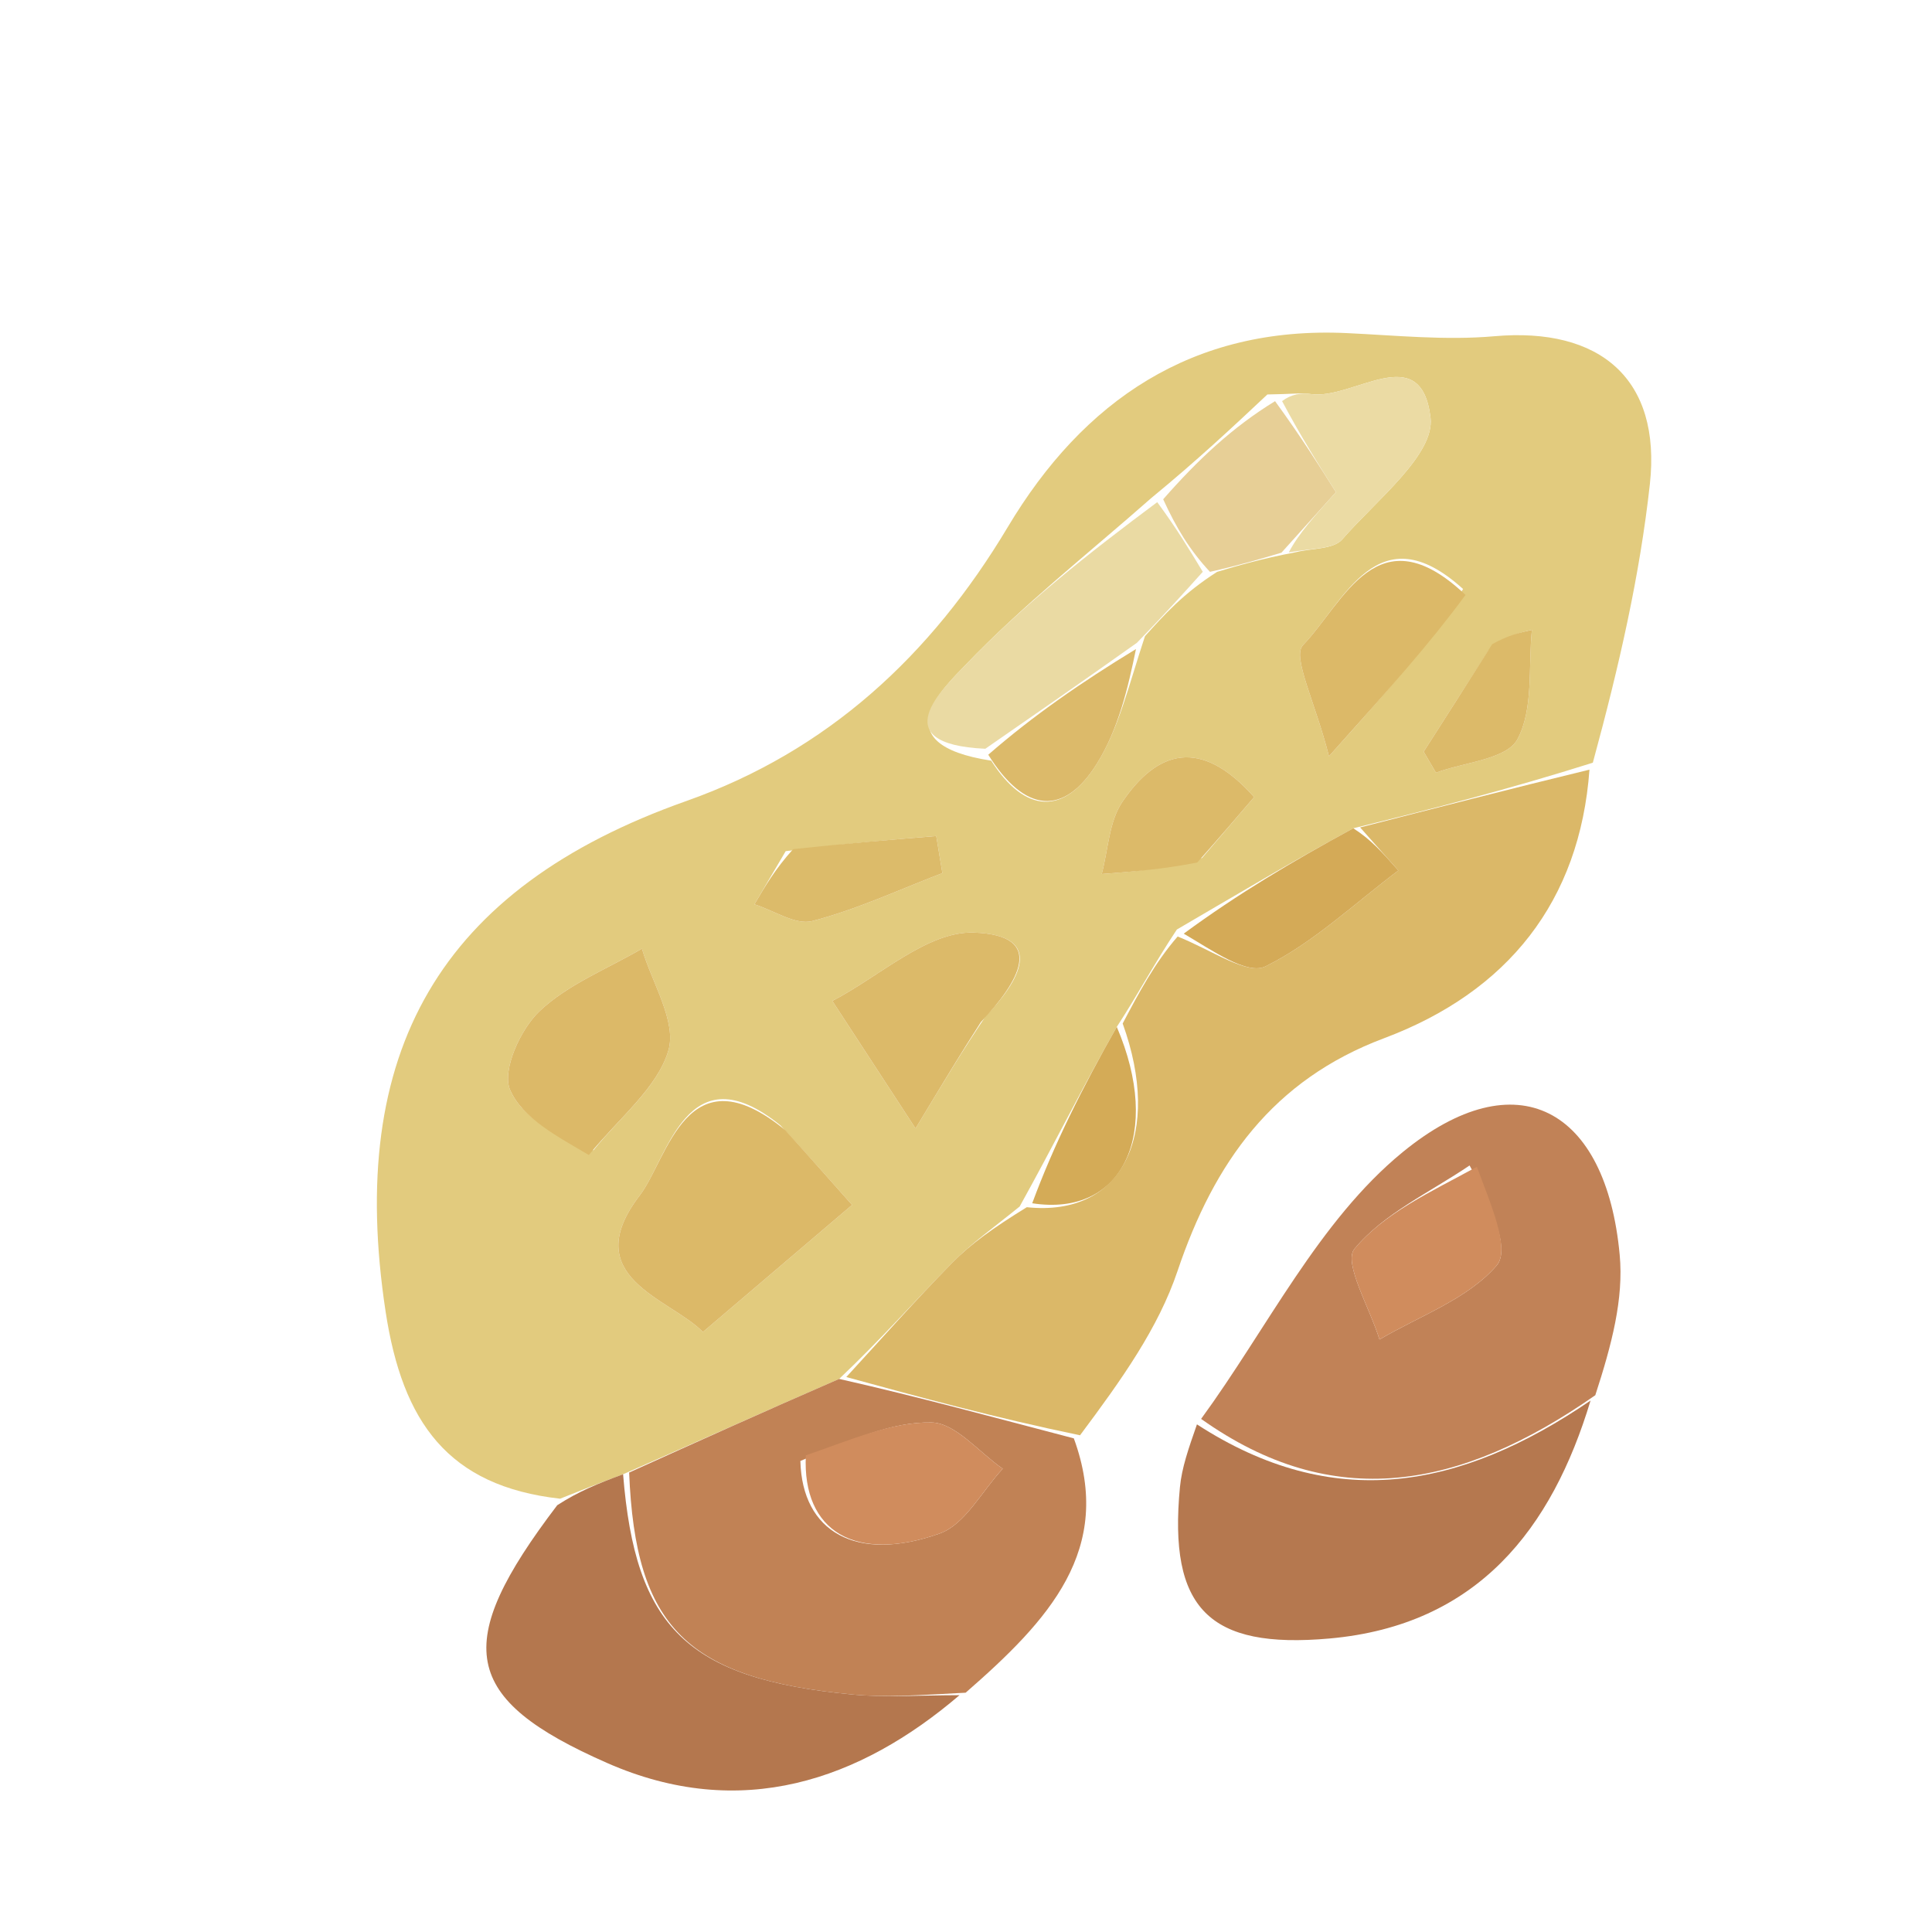 <svg version="1.1" id="Layer_1" xmlns="http://www.w3.org/2000/svg" xmlns:xlink="http://www.w3.org/1999/xlink" x="0px" y="0px" width="49" viewBox="0 0 98 98" enable-background="new 0 0 98 98" xml:space="preserve" height="49"><path fill="none" opacity="1" stroke="none" d=" M61,99   C40.667,99 20.833,99 1,99   C1,66.333 1,33.667 1,1   C33.667,1 66.333,1 99,1   C99,33.667 99,66.333 99,99   C86.5,99 74,99 61,99  M81.526,70.471   C81.759,68.195 82.365,65.884 82.158,63.648   C81.469,56.219 76.937,53.706 71.15,58.442   C66.899,61.921 64.275,67.391 60.503,72.529   C60.28,73.497 59.946,74.455 59.852,75.436   C59.264,81.594 61.318,83.66 67.444,83.112   C74.96,82.44 78.724,77.534 81.526,70.471  M49.746,85.726   C53.195,82.188 56.533,78.606 55.452,72.695   C56.907,69.963 58.756,67.363 59.731,64.468   C61.589,58.958 64.562,54.781 70.205,52.664   C76.484,50.309 80.14,45.714 81.349,38.293   C82.149,33.717 83.181,29.166 83.689,24.557   C84.275,19.229 81.168,16.581 75.793,17.056   C73.322,17.274 70.803,17.012 68.309,16.896   C60.486,16.532 54.947,20.327 51.12,26.733   C47.221,33.261 41.963,38.104 34.818,40.63   C22.28,45.062 17.564,53.377 19.557,66.513   C20.412,72.147 22.731,75.383 28.119,76.684   C22.897,83.412 23.378,86.168 30.808,89.432   C37.584,92.408 43.618,90.305 49.746,85.726  z" /><path fill="#E2CB7E" opacity="1" stroke="none" d=" M28.41,76.021   C22.731,75.383 20.412,72.147 19.557,66.513   C17.564,53.377 22.28,45.062 34.818,40.63   C41.963,38.104 47.221,33.261 51.12,26.733   C54.947,20.327 60.486,16.532 68.309,16.896   C70.803,17.012 73.322,17.274 75.793,17.056   C81.168,16.581 84.275,19.229 83.689,24.557   C83.181,29.166 82.149,33.717 80.796,38.688   C76.492,40.045 72.742,41.008 68.645,42.015   C65.533,43.707 62.769,45.356 59.696,47.15   C58.574,48.836 57.76,50.377 56.649,52.089   C54.9,55.173 53.448,58.087 51.722,61.2   C50.386,62.285 49.245,63.091 48.282,64.072   C46.444,65.945 44.707,67.918 42.566,69.945   C38.774,71.592 35.344,73.143 31.606,74.781   C30.336,75.252 29.373,75.637 28.41,76.021  M65.748,28.006   C66.545,27.806 67.645,27.868 68.086,27.359   C69.795,25.388 72.785,23.059 72.563,21.188   C72.087,17.176 68.633,20.301 66.494,19.988   C66.007,19.916 65.499,19.993 64.288,20.009   C62.525,21.664 60.763,23.319 58.397,25.264   C55.23,28.056 51.891,30.684 48.982,33.723   C47.85,34.906 44.776,37.744 50.278,38.584   C51.993,41.27 53.98,41.396 55.639,38.738   C56.732,36.987 57.224,34.861 58.078,32.271   C59.056,31.182 60.033,30.094 61.738,29.007   C62.825,28.683 63.912,28.359 65.748,28.006  M39.591,57.087   C34.829,53.232 33.879,58.773 32.456,60.629   C29.256,64.801 33.966,65.843 35.656,67.564   C38.283,65.327 40.637,63.321 43.222,61.12   C41.995,59.736 41.033,58.651 39.591,57.087  M30.103,58.347   C31.432,56.679 33.343,55.182 33.904,53.286   C34.336,51.824 33.072,49.861 32.562,48.121   C30.801,49.15 28.802,49.93 27.362,51.297   C26.395,52.217 25.454,54.296 25.87,55.273   C26.491,56.729 28.32,57.67 30.103,58.347  M49.987,51.564   C51.663,49.82 53.128,47.433 49.396,47.305   C47.046,47.225 44.615,49.534 42.22,50.771   C43.472,52.69 44.723,54.608 46.44,57.24   C48.022,54.617 48.775,53.37 49.987,51.564  M74.214,29.877   C69.873,25.95 68.184,30.548 66.093,32.727   C65.529,33.316 66.706,35.574 67.412,38.36   C70.561,34.841 72.512,32.66 74.214,29.877  M60.976,43.517   C61.871,42.471 62.767,41.424 63.615,40.433   C60.89,37.366 58.695,38.077 56.929,40.677   C56.253,41.674 56.214,43.103 55.884,44.334   C57.419,44.217 58.953,44.1 60.976,43.517  M39.854,43.175   C39.325,44.074 38.797,44.972 38.268,45.871   C39.253,46.182 40.355,46.94 41.202,46.72   C43.461,46.134 45.61,45.128 47.802,44.288   C47.698,43.661 47.595,43.034 47.491,42.407   C45.197,42.595 42.903,42.782 39.854,43.175  M75.509,32.987   C74.411,34.701 73.314,36.415 72.216,38.129   C72.424,38.484 72.631,38.84 72.838,39.195   C74.27,38.662 76.421,38.517 76.968,37.505   C77.798,35.968 77.515,33.83 77.705,31.948   C77.093,32.088 76.481,32.229 75.509,32.987  z" /><path fill="#DBB868" opacity="1" stroke="none" d=" M42.928,69.85   C44.707,67.918 46.444,65.945 48.282,64.072   C49.245,63.091 50.386,62.285 52.084,61.235   C56.983,61.754 58.957,57.479 56.947,51.917   C57.76,50.377 58.574,48.836 59.736,47.504   C61.48,48.199 63.268,49.478 64.195,49.018   C66.624,47.814 68.677,45.852 70.93,44.155   C70.078,43.195 69.535,42.583 68.992,41.971   C72.742,41.008 76.492,40.045 80.625,39.04   C80.14,45.714 76.484,50.309 70.205,52.664   C64.562,54.781 61.589,58.958 59.731,64.468   C58.756,67.363 56.907,69.963 54.784,72.804   C50.387,71.892 46.658,70.871 42.928,69.85  z" /><path fill="#C18255" opacity="1" stroke="none" d=" M42.566,69.945   C46.658,70.871 50.387,71.892 54.47,72.961   C56.533,78.606 53.195,82.188 48.981,85.862   C46.559,85.991 44.892,86.111 43.25,85.955   C34.828,85.155 32.228,82.54 31.913,74.694   C35.344,73.143 38.774,71.592 42.566,69.945  M40.599,74.106   C40.687,77.697 43.413,79.292 47.66,77.789   C48.954,77.331 49.808,75.632 50.864,74.501   C49.66,73.669 48.467,72.176 47.248,72.154   C45.225,72.118 43.185,73.027 40.599,74.106  z" /><path fill="#C18257" opacity="1" stroke="none" d=" M60.926,71.973   C64.275,67.391 66.899,61.921 71.15,58.442   C76.937,53.706 81.469,56.219 82.158,63.648   C82.365,65.884 81.759,68.195 80.921,70.772   C74.048,75.568 67.625,76.732 60.926,71.973  M74.544,59.117   C72.54,60.479 70.187,61.552 68.705,63.345   C68.124,64.049 69.493,66.365 69.974,67.947   C72.013,66.744 74.459,65.89 75.919,64.19   C76.643,63.348 75.554,60.948 74.544,59.117  z" /><path fill="#B4774E" opacity="1" stroke="none" d=" M31.606,74.781   C32.228,82.54 34.828,85.155 43.25,85.955   C44.892,86.111 46.559,85.991 48.671,85.987   C43.618,90.305 37.584,92.408 30.808,89.432   C23.378,86.168 22.897,83.412 28.265,76.352   C29.373,75.637 30.336,75.252 31.606,74.781  z" /><path fill="#B5784F" opacity="1" stroke="none" d=" M60.715,72.251   C67.625,76.732 74.048,75.568 80.68,71.043   C78.724,77.534 74.96,82.44 67.444,83.112   C61.318,83.66 59.264,81.594 59.852,75.436   C59.946,74.455 60.28,73.497 60.715,72.251  z" /><path fill="#DCB968" opacity="1" stroke="none" d=" M39.831,57.326   C41.033,58.651 41.995,59.736 43.222,61.12   C40.637,63.321 38.283,65.327 35.656,67.564   C33.966,65.843 29.256,64.801 32.456,60.629   C33.879,58.773 34.829,53.232 39.831,57.326  z" /><path fill="#DCB968" opacity="1" stroke="none" d=" M29.868,58.588   C28.32,57.67 26.491,56.729 25.87,55.273   C25.454,54.296 26.395,52.217 27.362,51.297   C28.802,49.93 30.801,49.15 32.562,48.121   C33.072,49.861 34.336,51.824 33.904,53.286   C33.343,55.182 31.432,56.679 29.868,58.588  z" /><path fill="#EADAA3" opacity="1" stroke="none" d=" M61.011,29.005   C60.033,30.094 59.056,31.182 57.668,32.607   C54.832,34.622 52.406,36.302 49.98,37.981   C44.776,37.744 47.85,34.906 48.982,33.723   C51.891,30.684 55.23,28.056 58.7,25.472   C59.673,26.787 60.342,27.896 61.011,29.005  z" /><path fill="#DCBA69" opacity="1" stroke="none" d=" M49.757,51.843   C48.775,53.37 48.022,54.617 46.44,57.24   C44.723,54.608 43.472,52.69 42.22,50.771   C44.615,49.534 47.046,47.225 49.396,47.305   C53.128,47.433 51.663,49.82 49.757,51.843  z" /><path fill="#E7CF96" opacity="1" stroke="none" d=" M61.374,29.006   C60.342,27.896 59.673,26.787 59.002,25.326   C60.763,23.319 62.525,21.664 64.677,20.349   C65.992,22.156 66.918,23.623 67.766,24.965   C66.715,26.132 65.857,27.083 65,28.035   C63.912,28.359 62.825,28.683 61.374,29.006  z" /><path fill="#DCB968" opacity="1" stroke="none" d=" M74.338,30.178   C72.512,32.66 70.561,34.841 67.412,38.36   C66.706,35.574 65.529,33.316 66.093,32.727   C68.184,30.548 69.873,25.95 74.338,30.178  z" /><path fill="#EBDBA4" opacity="1" stroke="none" d=" M65.374,28.02   C65.857,27.083 66.715,26.132 67.766,24.965   C66.918,23.623 65.992,22.156 65.033,20.346   C65.499,19.993 66.007,19.916 66.494,19.988   C68.633,20.301 72.087,17.176 72.563,21.188   C72.785,23.059 69.795,25.388 68.086,27.359   C67.645,27.868 66.545,27.806 65.374,28.02  z" /><path fill="#D4AA57" opacity="1" stroke="none" d=" M68.645,42.015   C69.535,42.583 70.078,43.195 70.93,44.155   C68.677,45.852 66.624,47.814 64.195,49.018   C63.268,49.478 61.48,48.199 60.044,47.359   C62.769,45.356 65.533,43.707 68.645,42.015  z" /><path fill="#DCBA69" opacity="1" stroke="none" d=" M60.732,43.75   C58.953,44.1 57.419,44.217 55.884,44.334   C56.214,43.103 56.253,41.674 56.929,40.677   C58.695,38.077 60.89,37.366 63.615,40.433   C62.767,41.424 61.871,42.471 60.732,43.75  z" /><path fill="#D4AB57" opacity="1" stroke="none" d=" M56.649,52.089   C58.957,57.479 56.983,61.754 52.359,61.035   C53.448,58.087 54.9,55.173 56.649,52.089  z" /><path fill="#DCBA6A" opacity="1" stroke="none" d=" M50.129,38.283   C52.406,36.302 54.832,34.622 57.622,32.923   C57.224,34.861 56.732,36.987 55.639,38.738   C53.98,41.396 51.993,41.27 50.129,38.283  z" /><path fill="#DCBB6A" opacity="1" stroke="none" d=" M40.232,43.072   C42.903,42.782 45.197,42.595 47.491,42.407   C47.595,43.034 47.698,43.661 47.802,44.288   C45.61,45.128 43.461,46.134 41.202,46.72   C40.355,46.94 39.253,46.182 38.268,45.871   C38.797,44.972 39.325,44.074 40.232,43.072  z" /><path fill="#DCBA69" opacity="1" stroke="none" d=" M75.689,32.678   C76.481,32.229 77.093,32.088 77.705,31.948   C77.515,33.83 77.798,35.968 76.968,37.505   C76.421,38.517 74.27,38.662 72.838,39.195   C72.631,38.84 72.424,38.484 72.216,38.129   C73.314,36.415 74.411,34.701 75.689,32.678  z" /><path fill="#D08C5D" opacity="1" stroke="none" d=" M40.876,73.822   C43.185,73.027 45.225,72.118 47.248,72.154   C48.467,72.176 49.66,73.669 50.864,74.501   C49.808,75.632 48.954,77.331 47.66,77.789   C43.413,79.292 40.687,77.697 40.876,73.822  z" /><path fill="#D08C5D" opacity="1" stroke="none" d=" M74.915,59.185   C75.554,60.948 76.643,63.348 75.919,64.19   C74.459,65.89 72.013,66.744 69.974,67.947   C69.493,66.365 68.124,64.049 68.705,63.345   C70.187,61.552 72.54,60.479 74.915,59.185  z" /></svg>